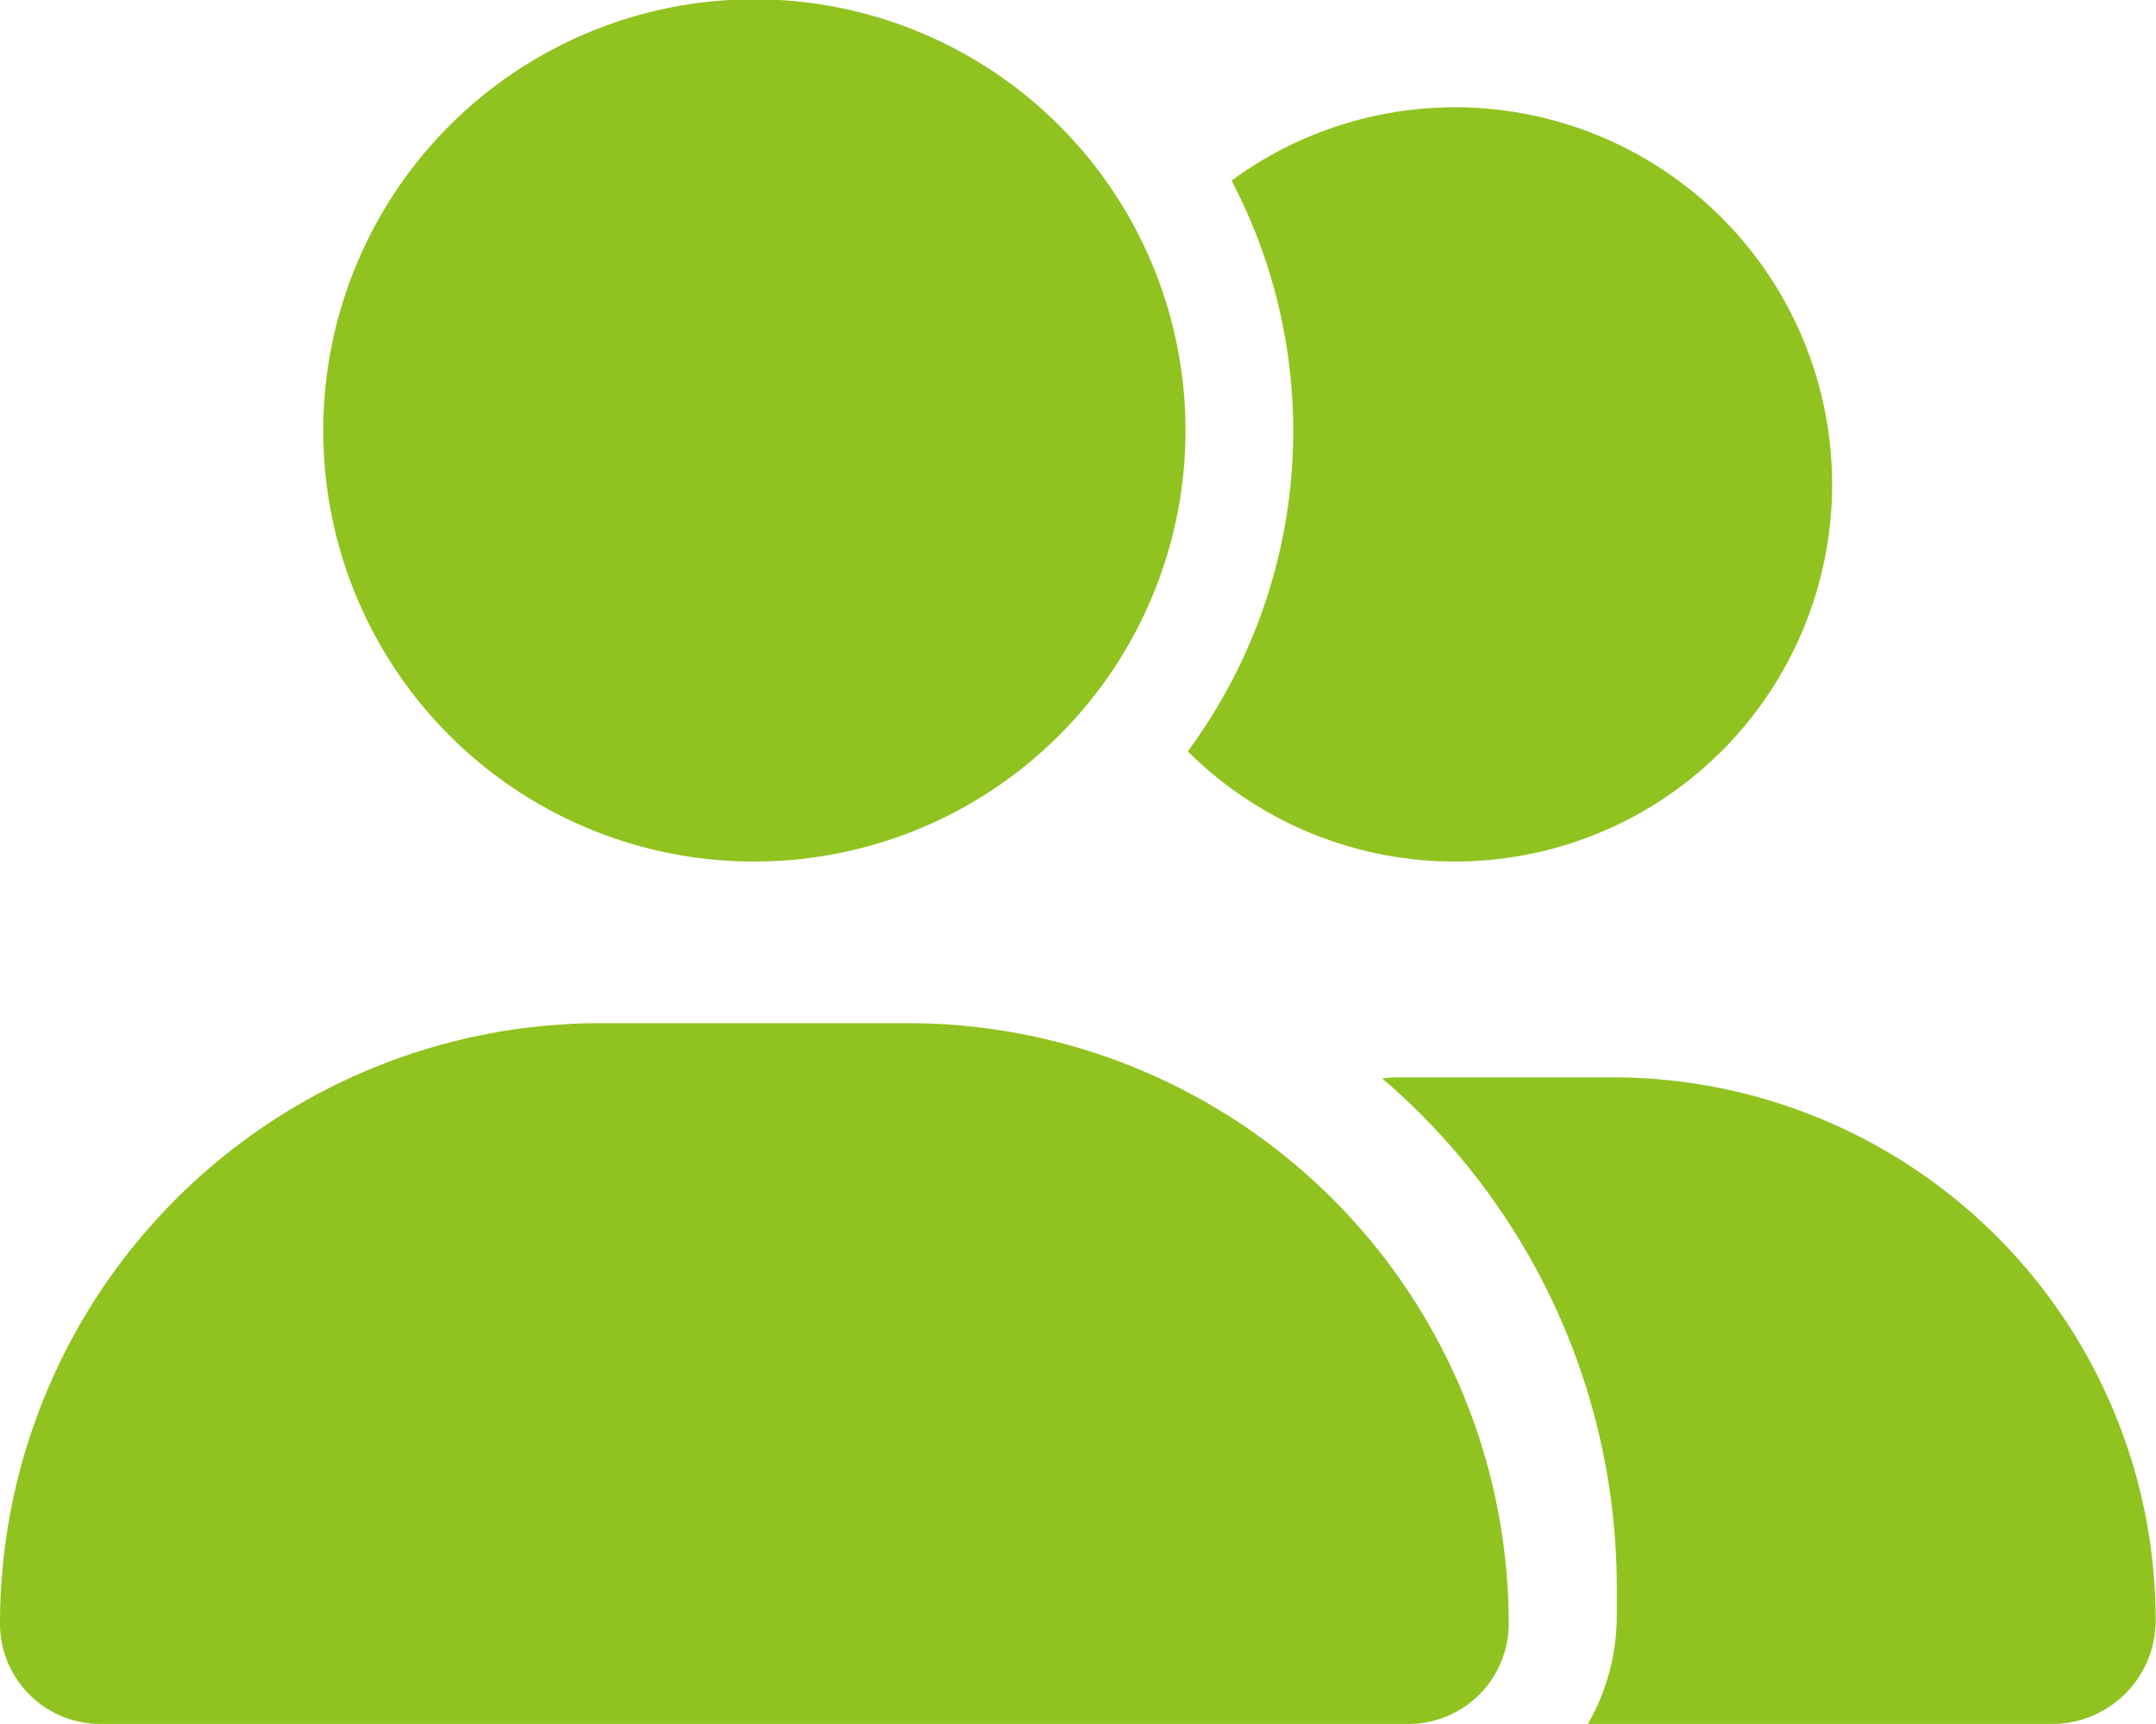 <svg xmlns="http://www.w3.org/2000/svg" width="23.875" height="19.09" viewBox="0 0 23.875 19.09">
  <defs>
    <style>
      .cls-1 {
        fill: #90c31f;
        fill-rule: evenodd;
      }
    </style>
  </defs>
  <path id="icon_group.svg" class="cls-1" d="M960.58,4437.68a4.774,4.774,0,1,1,4.774,4.77A4.768,4.768,0,0,1,960.58,4437.68ZM957,4450.89a6.651,6.651,0,0,1,6.649-6.65h3.409a6.651,6.651,0,0,1,6.649,6.65A1.111,1.111,0,0,1,972.6,4452H958.108A1.111,1.111,0,0,1,957,4450.89Zm22.723,1.11h-5.139a2.4,2.4,0,0,0,.32-1.19v-0.3a7.419,7.419,0,0,0-2.6-5.66,2.357,2.357,0,0,1,.265-0.01h2.29a6.011,6.011,0,0,1,6.012,6.01A1.146,1.146,0,0,1,979.723,4452Zm-6.612-9.55a4.192,4.192,0,0,1-2.958-1.22,5.97,5.97,0,0,0,.485-6.32A4.176,4.176,0,1,1,973.111,4442.45Z" transform="translate(-957 -4432.91)"/>
</svg>
